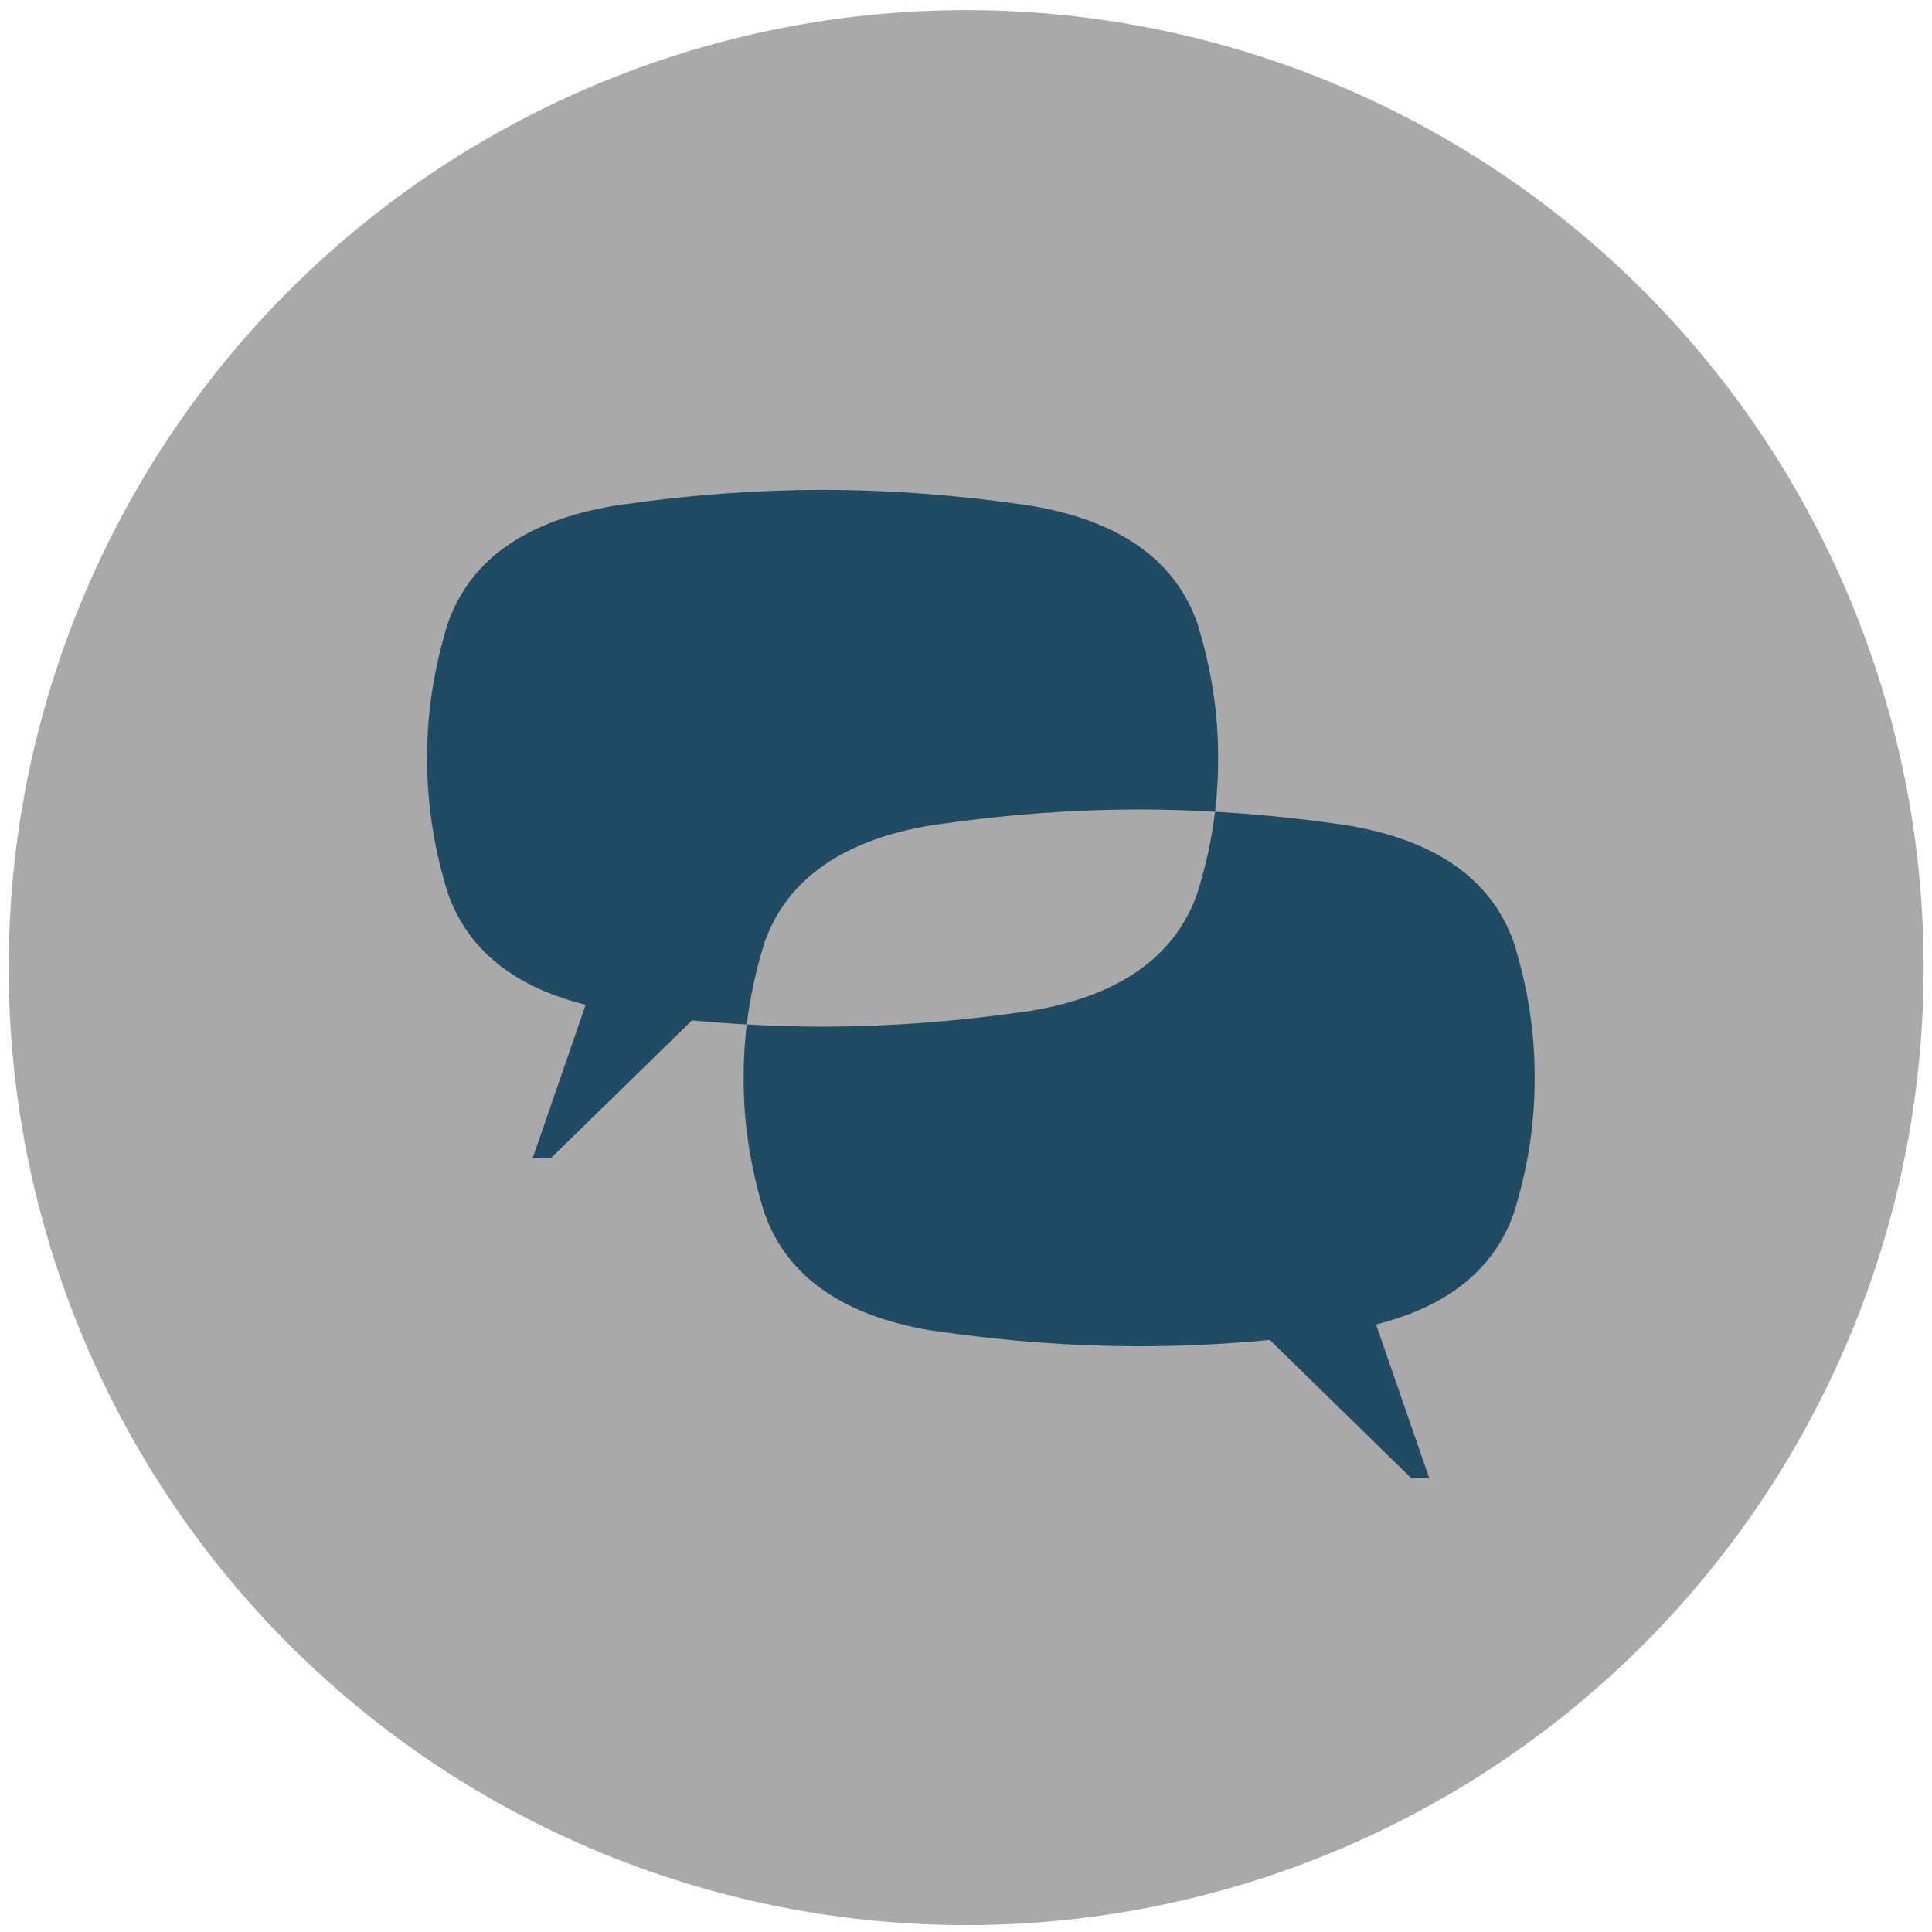<?xml version="1.0" encoding="UTF-8"?>
<svg id="Ebene_1" data-name="Ebene 1" xmlns="http://www.w3.org/2000/svg" viewBox="0 0 800 800">
  <defs>
    <style>
      .cls-1 {
        fill: #a9a9a9;
      }

      .cls-2 {
        fill: #214b63;
        fill-rule: evenodd;
      }
    </style>
  </defs>
  <circle class="cls-1" cx="400.067" cy="400.672" r="396.477"/>
  <g>
    <path class="cls-2" d="M558.438,341.851c17.712,3.024,32.206,8.407,43.481,16.145,11.832,8.108,20.115,18.802,24.857,32.082,5.869,18.683,8.769,37.442,8.701,56.279.068,18.814-2.833,37.549-8.701,56.2-4.742,13.284-13.025,23.978-24.857,32.082-8.761,6.016-19.467,10.622-32.122,13.794l21.981,63.5h-7.559l-58.415-57.083c-18.082,1.715-36.117,2.59-54.099,2.622-27.618-.064-55.349-2.116-83.198-6.163l-3.509-.477c-17.712-3.04-32.202-8.434-43.481-16.192-11.84-8.104-20.135-18.798-24.889-32.082-5.868-18.651-8.768-37.385-8.705-56.2-.02-7.4.41-14.784,1.293-22.164,10.495.593,20.967.903,31.422.923,27.614-.059,55.348-2.112,83.198-6.159l3.501-.477c17.712-3.044,32.202-8.438,43.481-16.188,11.824-8.108,20.111-18.802,24.853-32.082,3.581-11.331,6.063-22.693,7.452-34.08,17.215.963,34.469,2.698,51.779,5.2l3.537.521Z"/>
    <path class="cls-2" d="M504.411,314.002c.028,7.388-.402,14.768-1.289,22.128-10.491-.609-20.962-.931-31.418-.959-27.618.059-55.349,2.116-83.198,6.159l-3.509.521c-17.712,3.024-32.202,8.407-43.481,16.145-11.84,8.108-20.135,18.802-24.889,32.082-3.565,11.343-6.035,22.717-7.412,34.116-7.547-.418-15.11-.983-22.681-1.691l-58.451,57.083h-7.523l21.941-63.504c-12.639-3.175-23.333-7.774-32.082-13.789-11.828-8.108-20.115-18.802-24.857-32.082-5.869-18.659-8.769-37.39-8.705-56.208-.064-18.834,2.837-37.589,8.705-56.271,4.742-13.288,13.029-23.982,24.857-32.082,11.271-7.742,25.768-13.125,43.477-16.152l3.505-.517c27.861-4.046,55.611-6.099,83.237-6.159,27.614.059,55.348,2.112,83.198,6.159l3.501.517c17.712,3.027,32.202,8.41,43.481,16.152,11.824,8.1,20.111,18.794,24.853,32.082,5.88,18.683,8.792,37.437,8.741,56.271Z"/>
  </g>
</svg>